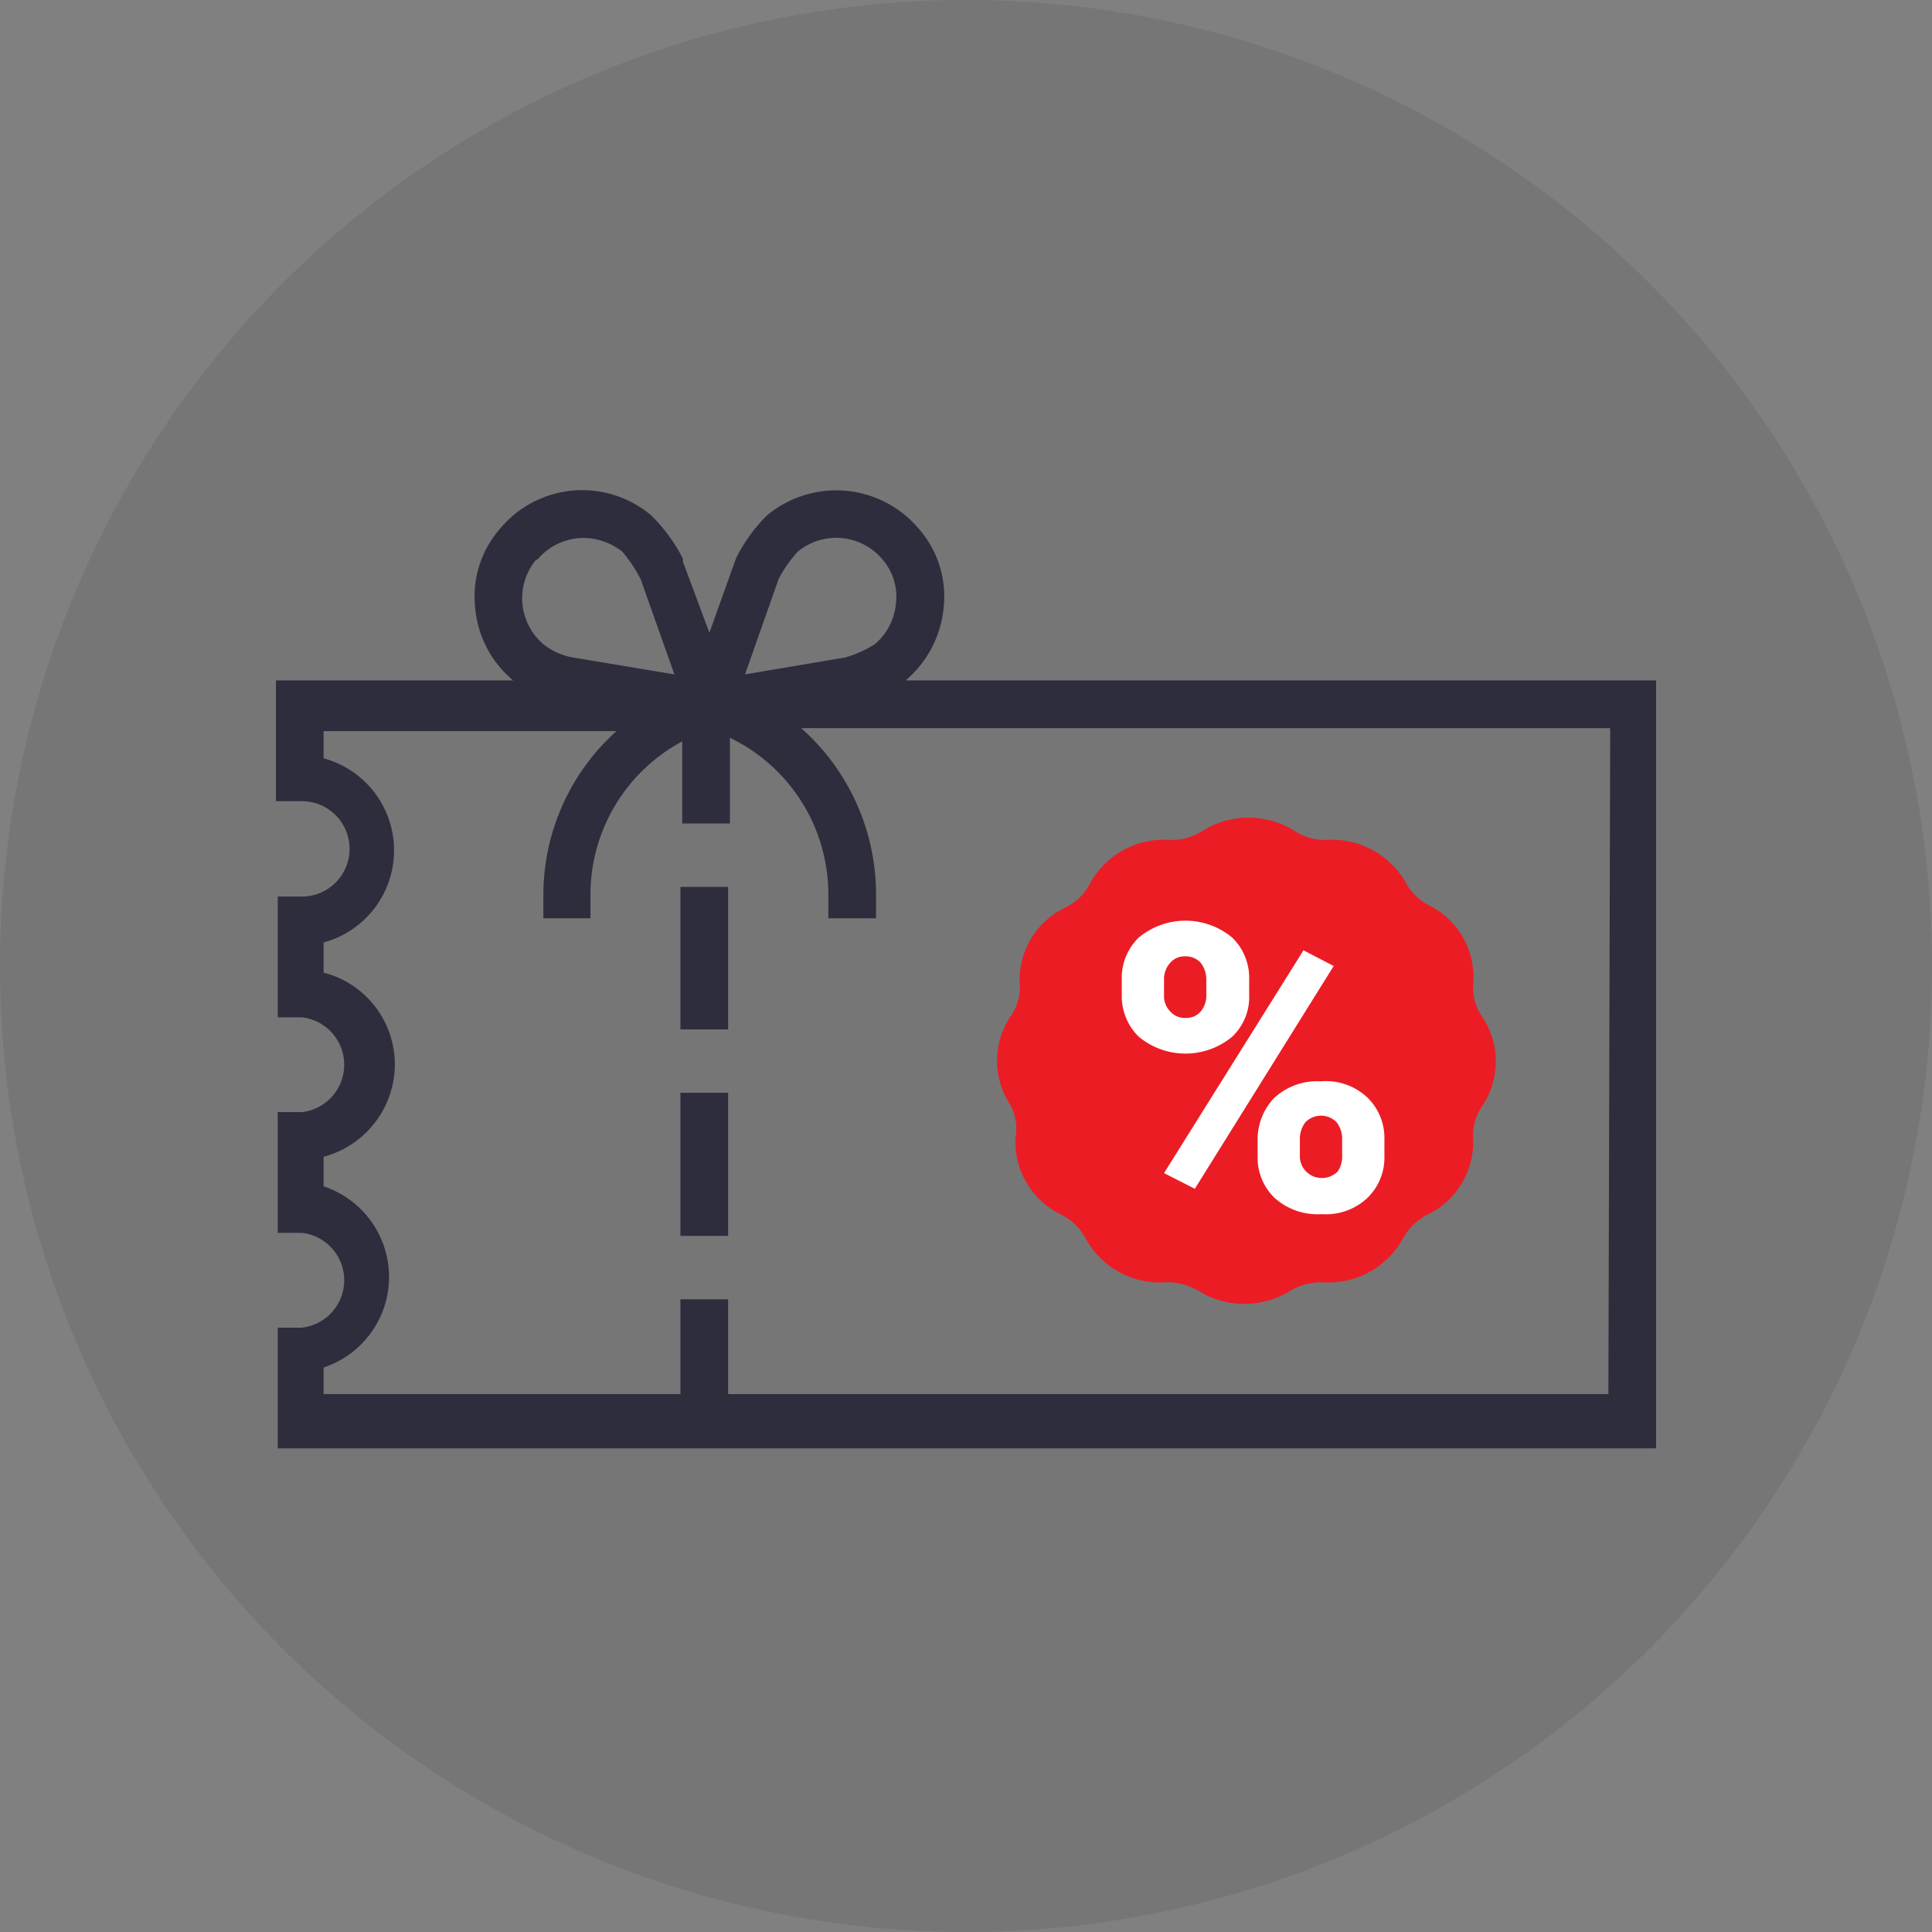 <svg id="Layer_1" data-name="Layer 1" xmlns="http://www.w3.org/2000/svg" viewBox="0 0 32 32"><rect x="0" y="0" width="32" height="32" fill="#808080" stroke="none"/><defs><style>.cls-1{opacity:0.08;}.cls-2{fill:#ec1c24;}.cls-3{fill:#fff;}.cls-4{fill:#2e2d3d;}</style></defs><title>CookiesCC</title><circle class="cls-1" cx="16" cy="16" r="16"/><path class="cls-2" d="M16.82,18.85h0a1.34,1.34,0,0,0,.76,1.27h0a.94.94,0,0,1,.4.39h0a1.4,1.4,0,0,0,1.31.73h0a1,1,0,0,1,.56.14,1.44,1.44,0,0,0,1.52,0,1,1,0,0,1,.56-.14h0a1.41,1.41,0,0,0,1.31-.73h0a.94.94,0,0,1,.4-.39h0a1.34,1.34,0,0,0,.76-1.27h0a.84.84,0,0,1,.15-.53,1.33,1.33,0,0,0,0-1.48.82.82,0,0,1-.15-.53h0A1.33,1.33,0,0,0,23.68,15h0a.89.89,0,0,1-.4-.39h0A1.41,1.41,0,0,0,22,13.91h0a.91.91,0,0,1-.56-.15h0a1.44,1.44,0,0,0-1.52,0,.93.93,0,0,1-.56.15h0a1.4,1.4,0,0,0-1.31.73h0a.89.89,0,0,1-.4.39h0a1.33,1.33,0,0,0-.76,1.27h0a.82.82,0,0,1-.15.53,1.33,1.33,0,0,0,0,1.48A.84.84,0,0,1,16.82,18.85Z"/><path class="cls-3" d="M18.58,16.23a.93.93,0,0,1,.28-.7,1.21,1.21,0,0,1,1.55,0,.93.93,0,0,1,.28.7v.25a.9.9,0,0,1-.28.69,1.21,1.21,0,0,1-1.55,0,.94.94,0,0,1-.28-.69Zm1.21,3.46-.51-.26,2.31-3.69.5.26Zm-.51-3.21a.36.36,0,0,0,.1.27.32.32,0,0,0,.26.11.31.31,0,0,0,.25-.11.4.4,0,0,0,.09-.27v-.25a.45.45,0,0,0-.09-.28.33.33,0,0,0-.26-.11.31.31,0,0,0-.25.11.4.4,0,0,0-.1.28Zm1.55,2.41a1,1,0,0,1,.27-.7,1.05,1.05,0,0,1,.78-.28,1,1,0,0,1,.78.28.94.94,0,0,1,.27.7v.25a.93.93,0,0,1-.27.69,1,1,0,0,1-.77.28,1.06,1.06,0,0,1-.79-.28.93.93,0,0,1-.27-.69Zm.7.25a.35.35,0,0,0,.1.26.37.37,0,0,0,.53,0,.47.47,0,0,0,.07-.28v-.25a.45.45,0,0,0-.09-.28.36.36,0,0,0-.52,0,.45.45,0,0,0-.09.28Z"/><path class="cls-4" d="M15,11.27a1.8,1.8,0,0,0,.63-1.21,1.7,1.7,0,0,0-.41-1.3,1.79,1.79,0,0,0-2.52-.22,2.68,2.68,0,0,0-.51.71l-.44,1.23L11.31,9.3l0-.05a2.78,2.78,0,0,0-.52-.71,1.77,1.77,0,0,0-2.51.22,1.7,1.7,0,0,0-.41,1.3,1.76,1.76,0,0,0,.63,1.21H4.57v2H5a.79.79,0,0,1,0,1.58h-.4v2H5a.79.79,0,0,1,0,1.57h-.4v2H5a.79.79,0,0,1,0,1.57h-.4v2H27.43V11.27Zm-2.1-1.69a2.31,2.31,0,0,1,.31-.44,1,1,0,0,1,1.41.13.94.94,0,0,1,.22.72,1,1,0,0,1-.35.68,1.9,1.9,0,0,1-.49.22l-1.66.28Zm-4-.31a1,1,0,0,1,.76-.36,1.05,1.05,0,0,1,.65.23,2.48,2.48,0,0,1,.3.45l.56,1.58-1.68-.28A1.07,1.07,0,0,1,9,10.67a1,1,0,0,1-.12-1.4ZM26.64,23.09H12.06V21.52h-.79v1.57H5.36v-.44a1.58,1.58,0,0,0,0-3v-.49a1.59,1.59,0,0,0,1.18-1.53,1.57,1.57,0,0,0-1.18-1.52v-.5a1.58,1.58,0,0,0,0-3.05v-.45h4.85A3.65,3.65,0,0,0,9,14.82v.39h.78v-.39a2.88,2.88,0,0,1,1.52-2.54v1.36h.79V12.22a2.88,2.88,0,0,1,1.63,2.6v.39h.79v-.39a3.68,3.68,0,0,0-1.24-2.76h13.4Z"/><path class="cls-4" d="M11.27,14.69h.79v2.36h-.79Z"/><path class="cls-4" d="M11.27,18.1h.79v2.37h-.79Z"/></svg>